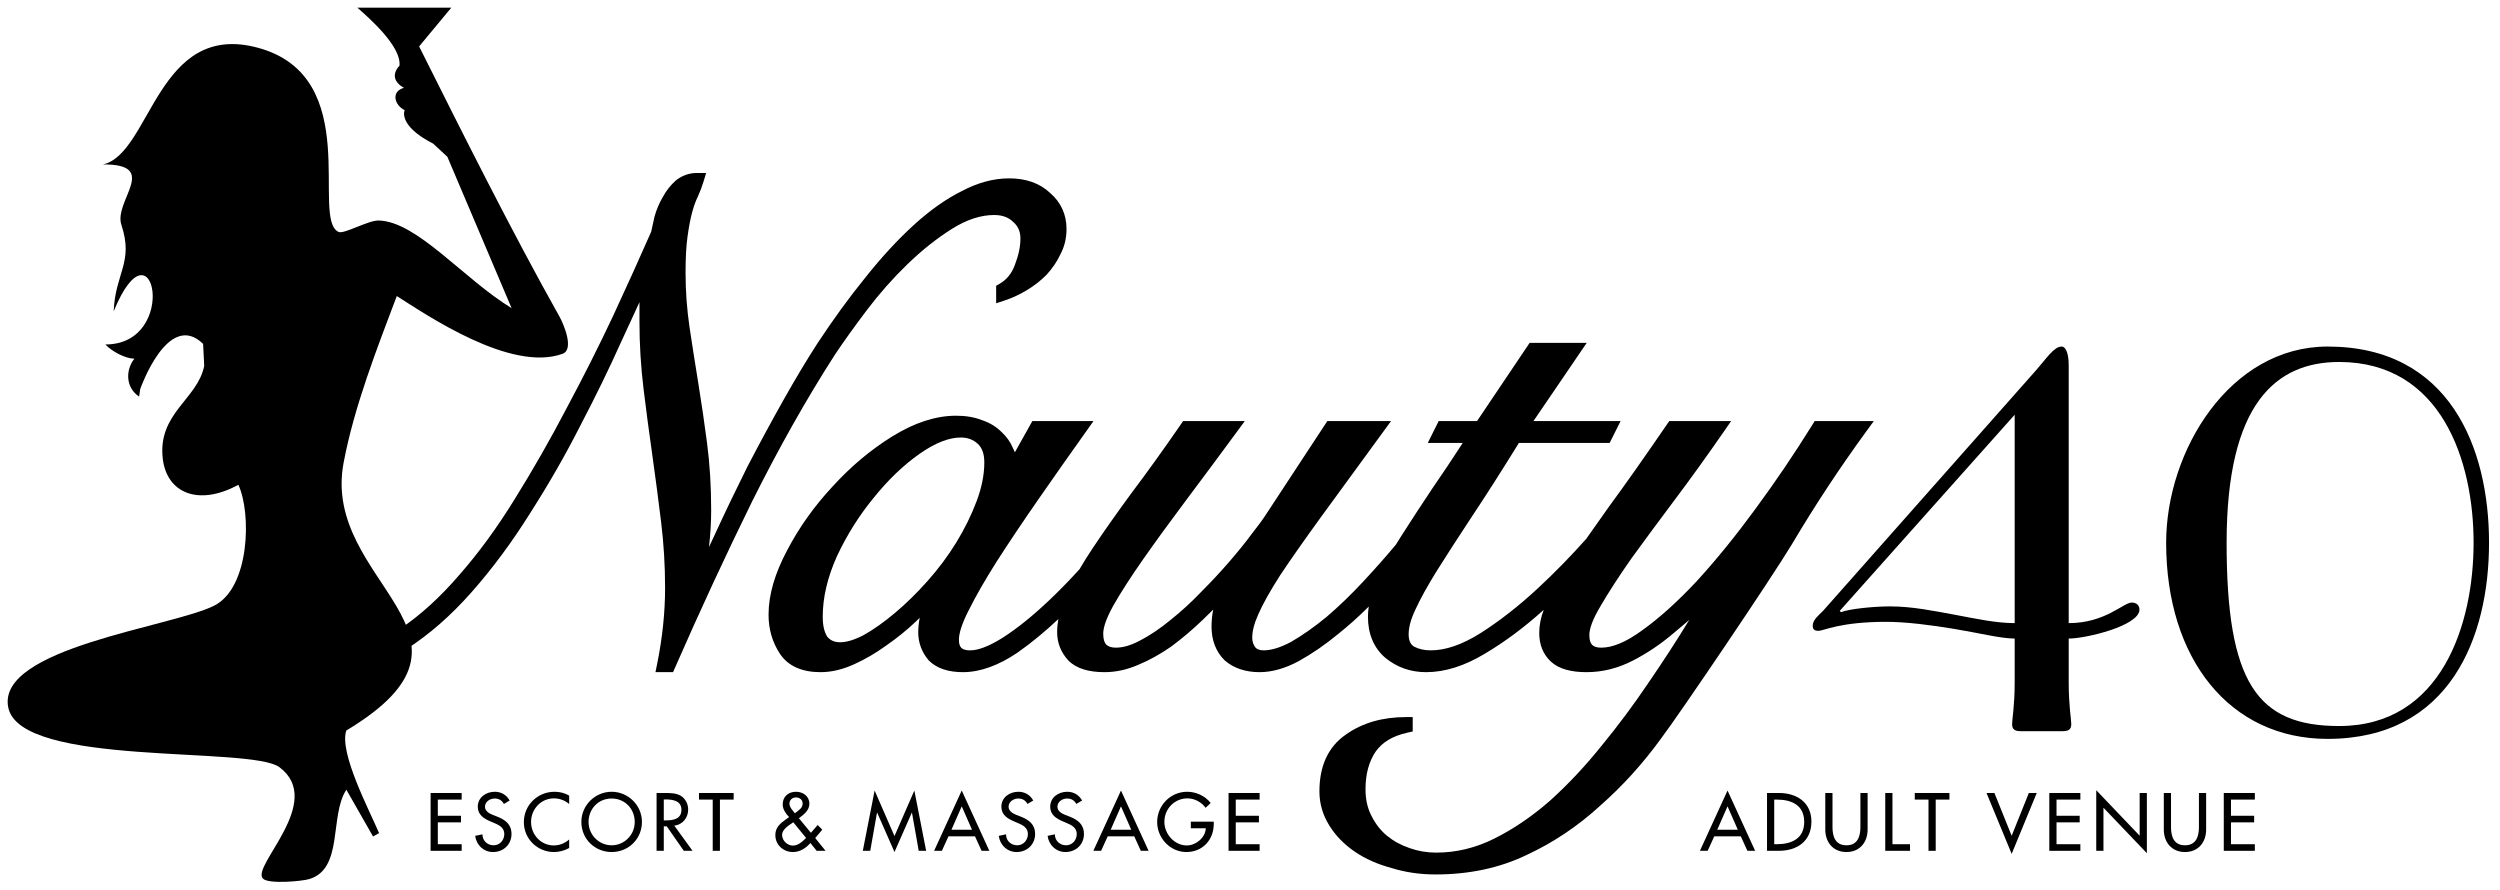 <?xml version="1.0" encoding="UTF-8" standalone="no"?>
<svg width="326px" height="116px" viewBox="0 0 326 116" version="1.1" xmlns="http://www.w3.org/2000/svg" xmlns:xlink="http://www.w3.org/1999/xlink">
    <!-- Generator: Sketch 3.8.3 (29802) - http://www.bohemiancoding.com/sketch -->
    <title>logo-nauty40</title>
    <desc>Created with Sketch.</desc>
    <defs></defs>
    <g id="Page-1" stroke="none" stroke-width="1" fill="none" fill-rule="evenodd">
        <g id="logo-nauty40" fill="#000000">
            <path d="M262.714,81.255 C260.283,81.255 257.598,80.668 254.914,80.165 C252.147,79.662 249.379,79.074 246.443,79.074 C244.262,79.074 241.076,79.41 240.069,79.829 L239.901,79.662 L262.714,54.081 L262.714,81.255 Z M269.759,47.623 C269.759,46.197 269.424,45.19 268.836,45.19 C267.83,45.19 266.823,46.785 265.565,48.21 L237.72,79.662 C237.134,80.249 236.379,80.835 236.379,81.59 C236.379,82.093 236.63,82.261 237.134,82.261 C237.805,82.261 239.901,81.087 245.94,81.087 C248.541,81.087 251.81,81.507 254.831,82.01 C257.934,82.513 260.869,83.268 262.714,83.268 L262.714,88.971 C262.714,92.074 262.379,93.752 262.379,94.422 C262.379,95.093 262.714,95.345 263.469,95.345 L269.004,95.345 C269.759,95.345 270.094,95.093 270.094,94.422 C270.094,93.752 269.759,92.074 269.759,88.971 L269.759,83.268 C272.024,83.268 278.985,81.59 278.985,79.494 C278.985,78.99 278.65,78.571 277.979,78.571 C276.889,78.571 274.54,81.255 269.759,81.255 L269.759,47.623 Z" id="Fill-1"></path>
            <path d="M282.466,70.771 C282.466,85.952 290.77,96.351 303.518,96.351 C319.454,96.351 324.57,83.1 324.57,70.771 C324.57,58.442 319.454,45.19 303.518,45.19 C290.77,45.19 282.466,58.777 282.466,70.771 M290.351,70.771 C290.351,52.572 296.808,47.203 305.028,47.203 C318.363,47.203 322.557,60.12 322.557,70.771 C322.557,81.422 318.363,94.674 305.028,94.674 C294.292,94.674 290.351,88.971 290.351,70.771" id="Fill-3"></path>
            <g id="Group-7" transform="translate(1, 0.999)">
                <path d="M12.432,20.443 C19.924,20.401 13.793,25.206 14.83,28.324 C16.46,33.223 14.028,34.58 13.825,39.597 C19.018,26.88 22.477,43.929 12.742,43.919 C13.542,44.795 15.307,45.755 16.521,45.776 C15.324,47.301 15.405,49.57 17.14,50.716 L17.289,49.716 C17.289,49.716 20.917,39.392 25.485,43.841 L25.629,46.716 C24.762,51.069 19.538,52.876 20.224,58.815 C20.736,63.248 24.829,65.078 30.082,62.218 C31.798,65.878 31.597,75.612 26.944,77.972 C21.46,80.754 -1.476,83.467 0.075,91.246 C1.639,99.086 31.685,96.235 35.444,99.049 C41.432,103.533 31.74,111.935 33.277,113.562 C33.998,114.325 38.353,113.916 39.301,113.639 C43.834,112.311 41.934,105.382 44.164,101.978 L47.646,108.079 L48.432,107.639 C47.19,104.705 43.173,97.112 44.163,94.257 C64.956,81.759 40.844,75.07 43.802,59.362 C45.183,52.032 48.106,44.584 50.741,37.605 C54.632,40.067 65.6,47.589 72.362,45.135 C73.911,44.573 72.499,41.254 71.961,40.295 C65.767,29.266 59.308,16.351 53.653,5.055 L57.85,0.001 L45.601,0.001 C46.939,1.191 51.367,4.987 51.094,7.571 C50.144,8.576 50.285,9.707 51.683,10.451 C49.956,10.923 50.426,12.721 51.768,13.364 C51.768,13.364 50.806,15.338 55.499,17.739 L57.336,19.446 L65.714,39.187 C59.413,35.341 53.395,27.888 48.385,27.754 C47.034,27.718 43.862,29.552 43.17,29.252 C39.446,27.642 46.567,9.022 32.658,5.235 C19.483,1.647 18.681,19.047 12.432,20.443" id="Fill-5"></path>
            </g>
            <polygon id="Fill-8" points="56.151 110.946 60.201 110.946 60.201 110.086 57.091 110.086 57.091 107.236 60.111 107.236 60.111 106.376 57.091 106.376 57.091 104.266 60.201 104.266 60.201 103.406 56.151 103.406"></polygon>
            <path d="M66.461,104.386 C66.051,103.656 65.361,103.246 64.521,103.246 C63.381,103.246 62.301,103.976 62.301,105.196 C62.301,106.246 63.081,106.736 63.941,107.106 L64.461,107.326 C65.111,107.596 65.761,107.946 65.761,108.756 C65.761,109.546 65.181,110.226 64.371,110.226 C63.561,110.226 62.901,109.626 62.911,108.796 L61.961,108.996 C62.121,110.206 63.071,111.106 64.291,111.106 C65.641,111.106 66.701,110.126 66.701,108.756 C66.701,107.496 65.901,106.906 64.831,106.486 L64.291,106.276 C63.821,106.096 63.241,105.786 63.241,105.196 C63.241,104.536 63.901,104.126 64.501,104.126 C65.071,104.126 65.431,104.366 65.711,104.836 L66.461,104.386 Z" id="Fill-10"></path>
            <path d="M74.22,103.756 C73.65,103.406 72.98,103.246 72.32,103.246 C70.1,103.246 68.31,104.986 68.31,107.216 C68.31,109.396 70.09,111.106 72.24,111.106 C72.9,111.106 73.64,110.916 74.22,110.576 L74.22,109.466 C73.66,109.966 72.95,110.246 72.21,110.246 C70.53,110.246 69.25,108.836 69.25,107.186 C69.25,105.516 70.54,104.106 72.23,104.106 C72.94,104.106 73.68,104.366 74.22,104.846 L74.22,103.756 Z" id="Fill-12"></path>
            <path d="M79.759,110.226 C78.129,110.226 76.749,108.896 76.749,107.176 C76.749,105.516 77.989,104.126 79.759,104.126 C81.529,104.126 82.769,105.516 82.769,107.176 C82.769,108.896 81.389,110.226 79.759,110.226 M79.759,103.246 C77.599,103.246 75.809,105.016 75.809,107.176 C75.809,109.416 77.579,111.106 79.759,111.106 C81.939,111.106 83.709,109.416 83.709,107.176 C83.709,105.016 81.919,103.246 79.759,103.246" id="Fill-14"></path>
            <path d="M86.558,104.246 L86.808,104.246 C87.738,104.246 88.858,104.416 88.858,105.596 C88.858,106.796 87.818,106.976 86.858,106.976 L86.558,106.976 L86.558,104.246 Z M87.928,107.666 C89.018,107.536 89.738,106.636 89.738,105.556 C89.738,104.836 89.378,104.126 88.748,103.756 C88.148,103.416 87.428,103.406 86.758,103.406 L85.618,103.406 L85.618,110.946 L86.558,110.946 L86.558,107.756 L86.948,107.756 L89.168,110.946 L90.308,110.946 L87.928,107.666 Z" id="Fill-16"></path>
            <polygon id="Fill-18" points="93.878 104.266 95.668 104.266 95.668 103.406 91.148 103.406 91.148 104.266 92.938 104.266 92.938 110.946 93.878 110.946"></polygon>
            <path d="M106.494,110.946 L107.654,110.946 L106.304,109.276 L107.224,108.196 L106.624,107.576 L105.744,108.596 L104.174,106.696 C104.804,106.236 105.544,105.666 105.544,104.816 C105.544,103.826 104.724,103.246 103.804,103.246 C102.814,103.246 102.064,103.856 102.064,104.896 C102.064,105.536 102.464,106.096 102.894,106.546 L102.424,106.886 C101.704,107.406 101.104,107.926 101.104,108.886 C101.104,110.186 102.154,111.106 103.414,111.106 C104.304,111.106 105.104,110.596 105.674,109.926 L106.494,110.946 Z M103.644,106.046 L103.394,105.726 C103.174,105.446 102.944,105.166 102.944,104.786 C102.944,104.306 103.334,103.986 103.784,103.986 C104.284,103.986 104.664,104.276 104.664,104.806 C104.664,105.356 104.144,105.666 103.764,105.966 L103.644,106.046 Z M103.444,107.226 L105.114,109.266 C104.644,109.736 104.084,110.266 103.384,110.266 C102.664,110.266 101.984,109.596 101.984,108.876 C101.984,108.156 102.834,107.646 103.354,107.286 L103.444,107.226 Z" id="Fill-20"></path>
            <polygon id="Fill-22" points="116.641 111.106 118.901 105.966 118.921 105.966 119.801 110.946 120.771 110.946 119.231 103.086 116.641 109.026 114.051 103.086 112.511 110.946 113.481 110.946 114.361 105.966 114.381 105.966"></polygon>
            <path d="M126.749,108.196 L124.07,108.196 L125.409,105.146 L126.749,108.196 Z M127.139,109.056 L127.999,110.946 L129.01,110.946 L125.409,103.086 L121.809,110.946 L122.82,110.946 L123.68,109.056 L127.139,109.056 Z" id="Fill-24"></path>
            <path d="M134.738,104.386 C134.328,103.656 133.638,103.246 132.798,103.246 C131.658,103.246 130.578,103.976 130.578,105.196 C130.578,106.246 131.358,106.736 132.218,107.106 L132.738,107.326 C133.388,107.596 134.038,107.946 134.038,108.756 C134.038,109.546 133.458,110.226 132.648,110.226 C131.838,110.226 131.178,109.626 131.188,108.796 L130.238,108.996 C130.398,110.206 131.348,111.106 132.568,111.106 C133.918,111.106 134.978,110.126 134.978,108.756 C134.978,107.496 134.178,106.906 133.108,106.486 L132.568,106.276 C132.098,106.096 131.518,105.786 131.518,105.196 C131.518,104.536 132.178,104.126 132.778,104.126 C133.348,104.126 133.708,104.366 133.988,104.836 L134.738,104.386 Z" id="Fill-26"></path>
            <path d="M141.107,104.386 C140.697,103.656 140.007,103.246 139.167,103.246 C138.027,103.246 136.947,103.976 136.947,105.196 C136.947,106.246 137.727,106.736 138.587,107.106 L139.107,107.326 C139.757,107.596 140.407,107.946 140.407,108.756 C140.407,109.546 139.827,110.226 139.017,110.226 C138.207,110.226 137.547,109.626 137.557,108.796 L136.607,108.996 C136.767,110.206 137.717,111.106 138.937,111.106 C140.287,111.106 141.347,110.126 141.347,108.756 C141.347,107.496 140.547,106.906 139.477,106.486 L138.937,106.276 C138.467,106.096 137.887,105.786 137.887,105.196 C137.887,104.536 138.547,104.126 139.147,104.126 C139.717,104.126 140.077,104.366 140.357,104.836 L141.107,104.386 Z" id="Fill-28"></path>
            <path d="M147.515,108.196 L144.835,108.196 L146.175,105.146 L147.515,108.196 Z M147.905,109.056 L148.765,110.946 L149.775,110.946 L146.175,103.086 L142.575,110.946 L143.585,110.946 L144.445,109.056 L147.905,109.056 Z" id="Fill-30"></path>
            <path d="M155.284,107.146 L155.284,108.006 L157.234,108.006 C157.194,109.236 155.934,110.246 154.764,110.246 C153.134,110.246 151.834,108.746 151.834,107.166 C151.834,105.476 153.154,104.106 154.844,104.106 C155.764,104.106 156.674,104.596 157.214,105.336 L157.874,104.706 C157.134,103.776 155.974,103.246 154.804,103.246 C152.634,103.246 150.894,105.026 150.894,107.196 C150.894,109.286 152.594,111.106 154.704,111.106 C156.814,111.106 158.274,109.516 158.274,107.446 L158.274,107.146 L155.284,107.146 Z" id="Fill-32"></path>
            <polygon id="Fill-34" points="160.203 110.946 164.253 110.946 164.253 110.086 161.143 110.086 161.143 107.236 164.163 107.236 164.163 106.376 161.143 106.376 161.143 104.266 164.253 104.266 164.253 103.406 160.203 103.406"></polygon>
            <path d="M226.61,108.196 L223.93,108.196 L225.27,105.146 L226.61,108.196 Z M227,109.056 L227.86,110.946 L228.87,110.946 L225.27,103.086 L221.67,110.946 L222.68,110.946 L223.54,109.056 L227,109.056 Z" id="Fill-36"></path>
            <path d="M231.359,104.266 L231.689,104.266 C233.609,104.266 235.269,104.976 235.269,107.176 C235.269,109.366 233.609,110.086 231.689,110.086 L231.359,110.086 L231.359,104.266 Z M230.419,110.946 L231.949,110.946 C234.329,110.946 236.209,109.706 236.209,107.136 C236.209,104.626 234.289,103.406 231.979,103.406 L230.419,103.406 L230.419,110.946 Z" id="Fill-38"></path>
            <path d="M238.017,103.406 L238.017,108.176 C238.017,109.836 239.047,111.106 240.777,111.106 C242.507,111.106 243.537,109.836 243.537,108.176 L243.537,103.406 L242.597,103.406 L242.597,107.856 C242.597,109.086 242.227,110.226 240.777,110.226 C239.327,110.226 238.957,109.086 238.957,107.856 L238.957,103.406 L238.017,103.406 Z" id="Fill-40"></path>
            <polygon id="Fill-42" points="246.777 103.406 245.837 103.406 245.837 110.946 249.067 110.946 249.067 110.086 246.777 110.086"></polygon>
            <polygon id="Fill-44" points="252.416 104.266 254.206 104.266 254.206 103.406 249.685 103.406 249.685 104.266 251.476 104.266 251.476 110.946 252.416 110.946"></polygon>
            <polygon id="Fill-46" points="260.071 103.406 259.041 103.406 262.321 111.346 265.591 103.406 264.561 103.406 262.321 108.986"></polygon>
            <polygon id="Fill-48" points="267.23 110.946 271.28 110.946 271.28 110.086 268.17 110.086 268.17 107.236 271.19 107.236 271.19 106.376 268.17 106.376 268.17 104.266 271.28 104.266 271.28 103.406 267.23 103.406"></polygon>
            <polygon id="Fill-50" points="273.351 110.946 274.291 110.946 274.291 105.326 279.951 111.256 279.951 103.406 279.011 103.406 279.011 108.976 273.351 103.046"></polygon>
            <path d="M282.16,103.406 L282.16,108.176 C282.16,109.836 283.19,111.106 284.92,111.106 C286.65,111.106 287.68,109.836 287.68,108.176 L287.68,103.406 L286.74,103.406 L286.74,107.856 C286.74,109.086 286.37,110.226 284.92,110.226 C283.47,110.226 283.1,109.086 283.1,107.856 L283.1,103.406 L282.16,103.406 Z" id="Fill-52"></path>
            <polygon id="Fill-54" points="289.98 110.946 294.03 110.946 294.03 110.086 290.92 110.086 290.92 107.236 293.94 107.236 293.94 106.376 290.92 106.376 290.92 104.266 294.03 104.266 294.03 103.406 289.98 103.406"></polygon>
            <path d="M206.906,44.712 L199.96,54.911 L211.324,54.911 L209.899,57.757 L198.065,57.757 C195.818,61.398 193.791,64.575 191.98,67.291 C190.168,70.041 188.621,72.433 187.334,74.48 C186.126,76.436 185.203,78.106 184.57,79.486 C183.961,80.761 183.687,81.834 183.687,82.711 C183.687,83.601 183.974,84.059 184.405,84.324 C185.009,84.638 185.725,84.806 186.575,84.806 C188.46,84.806 190.608,84.099 193.042,82.571 C195.57,80.963 198.075,79.005 200.561,76.692 C202.745,74.661 204.841,72.518 206.847,70.264 C207.748,68.971 208.75,67.552 209.853,66.009 C211.959,63.143 214.476,59.571 217.401,55.3 L217.668,54.911 L225.738,54.911 L224.766,56.315 C222.649,59.373 220.532,62.314 218.415,65.136 C216.308,67.945 214.41,70.514 212.713,72.855 C211.089,75.177 209.755,77.236 208.711,79.034 C207.673,80.762 207.252,81.998 207.252,82.8 C207.252,84.035 207.701,84.454 208.819,84.454 C210.242,84.454 212.022,83.757 214.184,82.163 C216.41,80.566 218.771,78.439 221.263,75.774 C223.764,73.04 226.29,69.932 228.849,66.442 C231.473,62.886 233.98,59.183 236.372,55.334 L236.634,54.911 L244.342,54.911 L243.306,56.333 C239.864,61.058 236.654,65.931 233.679,70.949 C231.053,75.326 218.901,93.276 216.571,96.345 C214.189,99.62 211.549,102.528 208.625,105.094 C205.745,107.734 202.578,109.857 199.092,111.479 C195.556,113.186 191.587,114.028 187.191,114.028 C185.174,114.028 183.267,113.752 181.474,113.196 C179.648,112.705 178.04,111.998 176.663,111.057 C175.279,110.114 174.162,108.971 173.329,107.624 C172.482,106.257 172.052,104.775 172.052,103.197 C172.052,99.929 173.163,97.392 175.513,95.779 C177.683,94.249 180.299,93.509 183.323,93.509 L184.217,93.509 L184.217,95.385 L183.517,95.541 C181.566,95.975 180.235,96.809 179.397,97.991 C178.523,99.278 178.062,100.903 178.062,102.932 C178.062,104.277 178.335,105.428 178.844,106.394 C179.376,107.461 180.065,108.334 180.896,109.009 C181.746,109.699 182.74,110.237 183.875,110.614 C184.949,110.99 186.086,111.182 187.279,111.182 C189.888,111.182 192.419,110.573 194.88,109.342 C197.383,108.091 199.808,106.439 202.159,104.374 C204.464,102.298 206.687,99.931 208.828,97.268 C210.979,94.652 213.019,91.913 214.938,89.065 C216.863,86.266 218.645,83.519 220.279,80.838 C219.663,81.355 218.939,81.987 218.186,82.606 C216.552,83.998 214.801,85.174 212.923,86.144 C210.986,87.142 208.97,87.65 206.885,87.65 C204.926,87.65 203.298,87.259 202.233,86.269 C201.202,85.311 200.716,84.032 200.716,82.535 C200.716,81.545 200.917,80.54 201.302,79.523 C198.783,81.796 196.224,83.704 193.628,85.238 C191.007,86.823 188.449,87.65 185.959,87.65 C183.942,87.65 182.149,87.019 180.634,85.769 C179.114,84.455 178.381,82.63 178.381,80.425 C178.381,79.991 178.416,79.549 178.485,79.098 C177.214,80.369 175.909,81.541 174.567,82.614 C172.83,84.052 171.085,85.255 169.33,86.224 C167.593,87.152 165.89,87.65 164.242,87.65 C162.436,87.65 160.869,87.142 159.673,86.09 C158.542,84.958 157.985,83.466 157.985,81.744 C157.985,80.975 158.057,80.22 158.2,79.488 C157.76,79.935 157.313,80.375 156.86,80.808 C155.483,82.125 154.095,83.3 152.718,84.317 C151.321,85.29 149.884,86.088 148.414,86.7 C146.964,87.329 145.502,87.65 144.019,87.65 C142.047,87.65 140.398,87.212 139.332,86.146 C138.362,85.107 137.851,83.853 137.851,82.448 C137.851,81.882 137.905,81.307 138.011,80.724 C136.232,82.4 134.446,83.867 132.658,85.119 C130.219,86.765 127.843,87.65 125.557,87.65 C123.729,87.65 122.174,87.186 121.121,86.134 C120.217,85.091 119.737,83.833 119.737,82.448 C119.737,81.811 119.805,81.178 119.935,80.564 L119.402,81.074 C118.253,82.163 116.995,83.182 115.612,84.143 C114.277,85.115 112.884,85.932 111.421,86.603 C109.921,87.287 108.446,87.65 107.004,87.65 C104.649,87.65 102.782,86.906 101.683,85.222 C100.702,83.721 100.219,82.025 100.219,80.162 C100.219,77.57 101.037,74.79 102.607,71.832 C104.169,68.827 106.146,66.042 108.544,63.465 C110.94,60.829 113.551,58.638 116.381,56.891 C119.235,55.13 122.005,54.208 124.677,54.208 C125.937,54.208 127.08,54.397 128.087,54.799 C129.062,55.131 129.901,55.632 130.585,56.316 C131.25,56.923 131.758,57.635 132.097,58.451 L132.34,58.979 L134.616,54.911 L142.591,54.911 L141.585,56.325 C139.418,59.37 137.339,62.327 135.348,65.196 C133.361,68.059 131.581,70.716 130.003,73.169 C128.498,75.543 127.281,77.659 126.355,79.512 C125.431,81.3 125.044,82.582 125.044,83.414 C125.044,84.413 125.403,84.806 126.523,84.806 C127.5,84.806 128.875,84.33 130.707,83.186 C132.58,81.993 134.612,80.364 136.811,78.281 C138.11,77.051 139.43,75.697 140.774,74.22 C141.279,73.351 141.849,72.441 142.483,71.488 C143.897,69.368 145.579,66.978 147.522,64.328 C149.508,61.699 151.673,58.686 154.009,55.298 L154.276,54.911 L162.319,54.911 L161.27,56.336 C158.983,59.446 156.783,62.408 154.671,65.223 C152.567,68.028 150.698,70.6 149.06,72.937 C147.439,75.255 146.137,77.277 145.152,79.016 C144.23,80.686 143.86,81.863 143.86,82.624 C143.86,83.425 144.038,83.839 144.279,84.08 C144.549,84.317 144.918,84.454 145.514,84.454 C146.438,84.454 147.499,84.158 148.698,83.505 C149.983,82.833 151.294,81.952 152.601,80.872 C153.974,79.785 155.306,78.57 156.568,77.25 C157.9,75.918 159.125,74.607 160.225,73.333 C161.38,72.006 162.372,70.78 163.179,69.683 C164.035,68.601 164.675,67.73 165.074,67.103 L173.079,54.911 L181.39,54.911 L172.264,67.412 C170.103,70.39 168.328,72.921 166.926,75.023 C165.61,77.083 164.664,78.769 164.092,80.085 C163.539,81.305 163.291,82.324 163.291,83.151 C163.291,83.647 163.424,84.056 163.685,84.408 C163.888,84.64 164.203,84.806 164.771,84.806 C165.74,84.806 166.927,84.47 168.378,83.689 C169.853,82.837 171.377,81.766 172.987,80.443 C174.605,79.058 176.185,77.533 177.744,75.858 C179.272,74.22 180.704,72.602 182.029,71.015 L182.654,70.01 C183.888,68.07 185.273,65.948 186.801,63.656 C188.093,61.79 189.409,59.821 190.741,57.757 L186.182,57.757 L187.603,54.911 L192.604,54.911 L199.462,44.712 L206.906,44.712 Z M107.892,83.048 C108.289,83.508 108.812,83.751 109.554,83.751 C110.351,83.751 111.364,83.473 112.643,82.804 C113.934,82.076 115.283,81.12 116.716,79.916 C118.144,78.716 119.551,77.339 120.931,75.786 C122.363,74.182 123.621,72.495 124.706,70.726 C125.789,68.959 126.672,67.163 127.357,65.339 C128.029,63.546 128.355,61.865 128.355,60.29 C128.355,59.113 128.026,58.357 127.499,57.871 C126.915,57.331 126.2,57.052 125.293,57.052 C123.79,57.052 122.007,57.707 119.916,59.176 C117.825,60.645 115.83,62.552 113.94,64.9 C112.056,67.185 110.453,69.726 109.136,72.534 C107.888,75.313 107.284,77.936 107.284,80.425 C107.284,81.647 107.52,82.491 107.892,83.048 L107.892,83.048 Z M92.45,71.34 L93.23,69.673 C94.581,66.733 95.994,63.791 97.464,60.851 C98.993,57.912 100.554,55.024 102.142,52.202 C103.734,49.371 105.24,46.86 106.657,44.677 C108.726,41.544 110.794,38.708 112.864,36.166 C114.939,33.555 117.02,31.296 119.111,29.383 C121.21,27.465 123.291,25.982 125.372,24.94 C127.469,23.83 129.536,23.258 131.584,23.258 C133.751,23.258 135.575,23.868 136.949,25.175 C138.359,26.399 139.075,27.984 139.075,29.868 C139.075,31.061 138.808,32.174 138.265,33.191 C137.816,34.144 137.2,35.039 136.451,35.852 C135.694,36.608 134.832,37.282 133.892,37.845 C132.963,38.402 132.024,38.842 131.077,39.157 L129.899,39.549 L129.899,37.265 L130.346,37.006 C131.265,36.475 131.929,35.67 132.33,34.565 C132.826,33.297 133.064,32.136 133.064,31.098 C133.064,30.164 132.725,29.46 132.12,28.941 C131.558,28.379 130.753,28.037 129.651,28.037 C127.923,28.037 126.092,28.612 124.148,29.834 C122.155,31.087 120.211,32.63 118.316,34.467 C116.414,36.31 114.656,38.299 113.043,40.431 C111.414,42.585 110.021,44.527 108.857,46.273 C105.181,51.992 101.598,58.345 98.095,65.348 C94.644,72.371 91.279,79.623 88.003,87.113 L87.768,87.65 L85.472,87.65 L85.69,86.577 C86.381,83.18 86.727,79.869 86.727,76.644 C86.727,73.751 86.553,70.885 86.206,68.048 C85.855,65.181 85.475,62.287 85.065,59.361 C84.654,56.482 84.272,53.605 83.92,50.727 C83.564,47.819 83.386,44.881 83.386,41.913 L83.387,39.403 L80.964,44.657 C79.433,48.072 77.67,51.685 75.669,55.513 C73.721,59.349 71.542,63.147 69.123,66.924 C66.754,70.713 64.208,74.148 61.476,77.237 C58.791,80.279 55.945,82.77 52.934,84.696 C49.875,86.655 46.661,87.65 43.307,87.65 C42.54,87.65 41.749,87.556 40.917,87.364 C40.024,87.173 39.215,86.884 38.485,86.486 C37.673,86.076 37.008,85.52 36.509,84.808 C35.924,84.057 35.644,83.17 35.644,82.184 C35.644,81.016 36.057,80.006 36.905,79.236 C37.718,78.435 38.725,78.036 39.88,78.036 C40.873,78.036 41.748,78.39 42.446,79.089 C43.111,79.751 43.412,80.608 43.412,81.568 C43.412,82.062 43.343,82.576 43.209,83.106 C43.047,83.512 42.889,83.746 42.696,83.939 C43.098,84.256 43.679,84.454 44.715,84.454 C47.206,84.454 49.701,83.646 52.218,81.968 C54.836,80.204 57.389,77.883 59.866,75.003 C62.408,72.114 64.845,68.78 67.165,65.007 C69.558,61.157 71.807,57.214 73.907,53.19 C76.067,49.159 78.085,45.155 79.954,41.183 C81.81,37.181 83.464,33.525 84.918,30.212 C85.034,29.641 85.181,28.967 85.35,28.237 C85.604,27.35 85.953,26.508 86.403,25.737 C86.857,24.895 87.424,24.166 88.095,23.563 C88.897,22.904 89.846,22.555 90.875,22.555 L92.078,22.555 L91.732,23.707 C91.546,24.329 91.29,24.997 90.98,25.68 C90.722,26.197 90.47,26.884 90.245,27.725 C90.018,28.575 89.822,29.625 89.651,30.871 C89.48,32.07 89.397,33.642 89.397,35.583 C89.397,37.943 89.569,40.301 89.914,42.662 C90.265,45.003 90.645,47.431 91.055,49.947 C91.467,52.477 91.85,55.094 92.203,57.801 C92.559,60.534 92.737,63.445 92.737,66.534 C92.737,68.088 92.642,69.69 92.45,71.34 L92.45,71.34 Z M42.559,84.065 C42.288,84.294 41.96,84.455 41.592,84.547 L42.675,84.277 L42.559,84.065 Z" id="Fill-56"></path>
        </g>
    </g>
</svg>